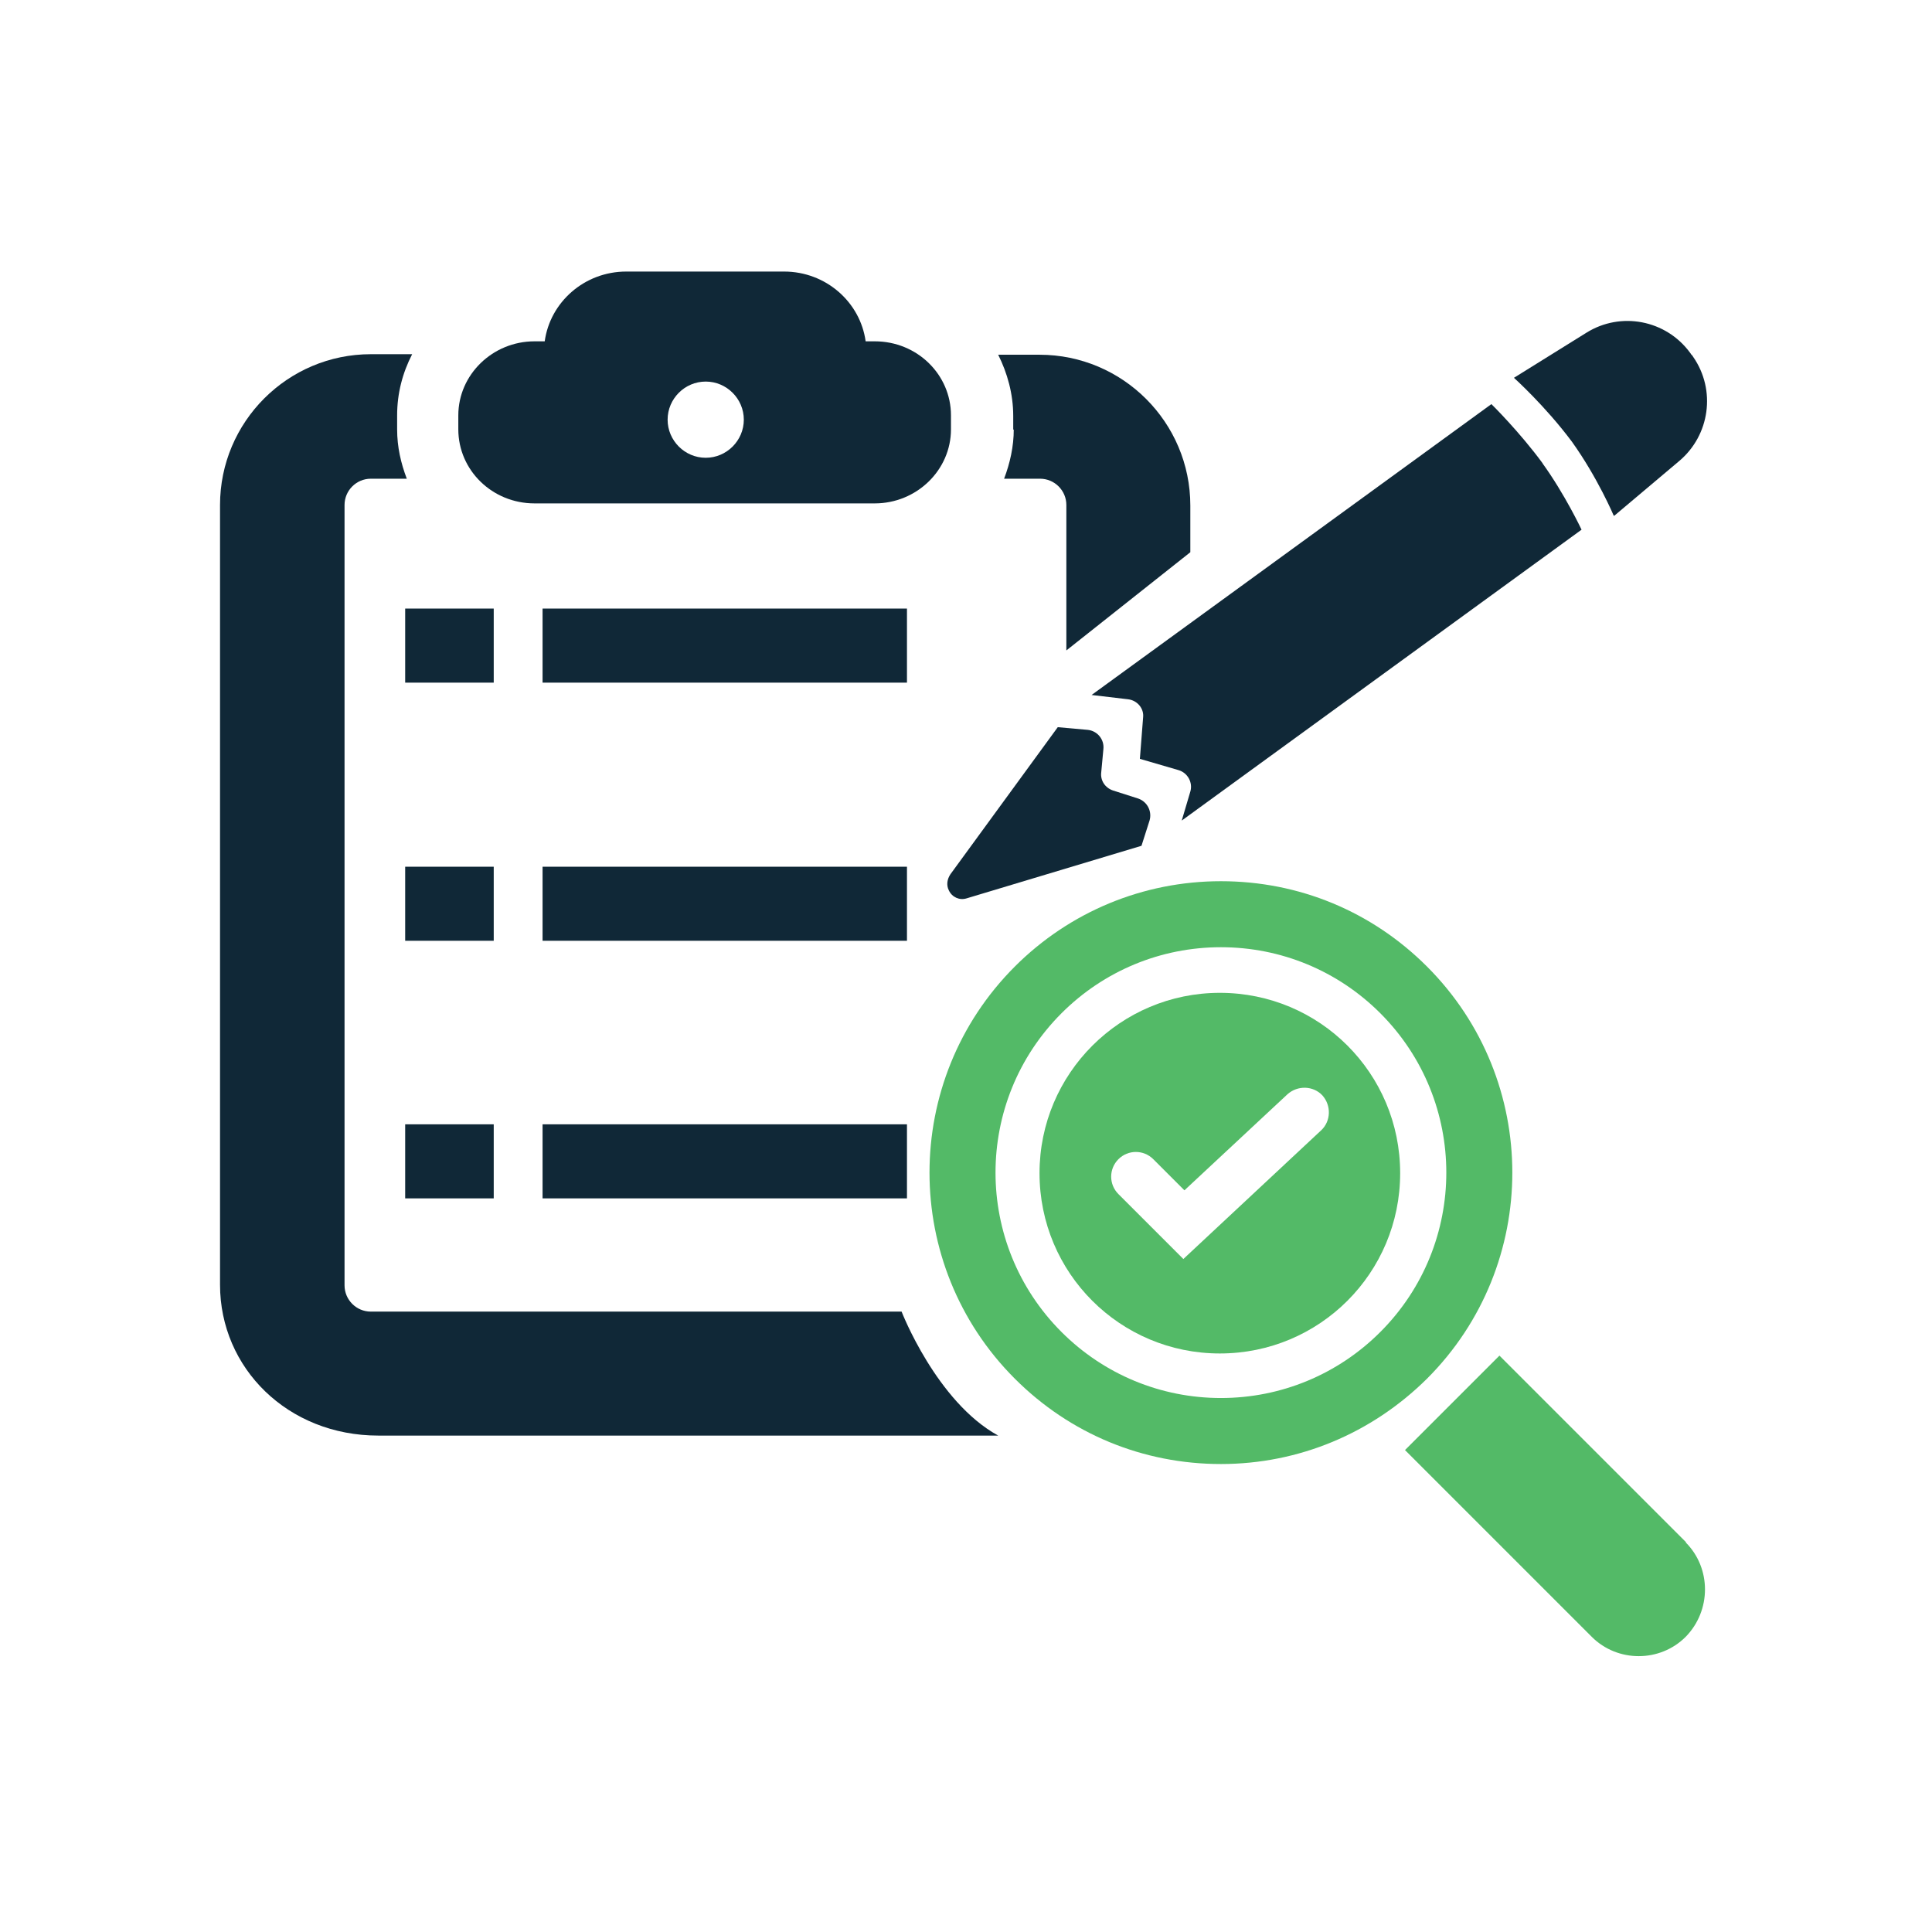 <?xml version="1.0" encoding="UTF-8"?>
<svg id="Layer_1" xmlns="http://www.w3.org/2000/svg" version="1.1" viewBox="0 0 360 360">
  <!-- Generator: Adobe Illustrator 29.3.1, SVG Export Plug-In . SVG Version: 2.1.0 Build 151)  -->
  <defs>
    <style>
      .st0 {
        fill: #102837;
      }

      .st1 {
        fill: #53ba67;
      }
    </style>
  </defs>
  <g>
    <g>
      <g>
        <path class="st0" d="M163.2,63.6h-1.9c-1-7.3-7.4-13-15.2-13h-29.4c-7.8,0-14.2,5.7-15.2,13h-1.9c-7.8,0-14.2,6.2-14.2,13.8v2.6c0,7.6,6.3,13.8,14.2,13.8h63.4c7.8,0,14.2-6.2,14.2-13.8v-2.6c0-7.6-6.3-13.8-14.2-13.8ZM131.5,85.3c-3.9,0-7.1-3.2-7.1-7.1s3.2-7.1,7.1-7.1,7.1,3.2,7.1,7.1-3.2,7.1-7.1,7.1Z"/>
        <rect class="st0" x="101.1" y="113.4" width="67.9" height="13.8"/>
        <rect class="st0" x="101.1" y="161.5" width="67.9" height="13.8"/>
        <rect class="st0" x="101.1" y="209.5" width="67.9" height="13.8"/>
        <rect class="st0" x="75.5" y="113.4" width="16.5" height="13.8"/>
        <rect class="st0" x="75.5" y="161.5" width="16.5" height="13.8"/>
        <rect class="st0" x="75.5" y="209.5" width="16.5" height="13.8"/>
      </g>
      <g>
        <path class="st0" d="M168,244.4h-98.9c-2.7,0-4.9-2.2-4.9-4.9V94.1c0-2.7,2.2-4.9,4.9-4.9h6.7c-1.1-2.9-1.8-5.9-1.8-9.2v-2.6c0-4.1,1-7.9,2.8-11.4h-7.7c-15.5,0-28.1,12.6-28.1,28.1v145.3c0,15.5,12.6,28.1,29.5,28.1h115.5c-11.5-6.3-18-23.1-18-23.1Z"/>
        <path class="st0" d="M188.9,80c0,3.2-.7,6.3-1.8,9.2h6.7c2.7,0,4.9,2.2,4.9,4.9v27.1l23.1-18.3v-8.7c0-15.5-12.6-28.1-28.1-28.1h-7.7c1.7,3.4,2.8,7.3,2.8,11.4v2.6Z"/>
      </g>
    </g>
    <g>
      <path class="st0" d="M300.8,96.1l12.1-10.2c5.7-4.8,6.9-13.2,2.6-19.4-.1-.2-.2-.3-.4-.5,0,0-.1-.2-.2-.3-4.5-6.1-12.9-7.7-19.3-3.7l-13.5,8.4s5.8,5.2,10.8,11.9c4.8,6.7,7.8,13.8,7.8,13.8Z"/>
      <path class="st0" d="M212.1,148.8l-4.7-1.5c-1.5-.5-2.4-1.9-2.2-3.4l.4-4.3c.2-1.8-1.1-3.4-2.9-3.6l-5.6-.5-20,27.4c-.6.9-.8,2-.3,3,.6,1.3,2,1.9,3.3,1.5l32.6-9.8,1.5-4.7c.5-1.7-.4-3.5-2.1-4.1Z"/>
      <path class="st0" d="M287.5,86.4c-4.4-6-9.6-11.1-9.6-11.1l-74.5,54.2,6.8.8c1.7.2,3,1.7,2.8,3.4l-.6,7.7,7.2,2.1c1.7.5,2.7,2.3,2.2,4l-1.6,5.4,74.5-54.2s-3.1-6.6-7.3-12.4Z"/>
    </g>
  </g>
  <g>
    <path class="st1" d="M265.9,180.1c-10.3-10.3-23.9-15.9-38.4-15.9s-28.2,5.7-38.4,15.9c-21.2,21.2-21.2,55.6,0,76.8,10.3,10.3,23.9,15.9,38.4,15.9s28.1-5.7,38.4-15.9c21.2-21.2,21.2-55.6,0-76.8ZM227.5,260.5c-11.2,0-21.8-4.4-29.7-12.3-16.4-16.4-16.4-43,0-59.4,7.9-7.9,18.5-12.3,29.7-12.3s21.8,4.4,29.7,12.3c16.4,16.4,16.4,43,0,59.4-7.9,7.9-18.5,12.3-29.7,12.3Z"/>
    <path class="st1" d="M314.2,287.4l-34.8-34.8-17.6,17.6,34.8,34.8c4.8,4.8,12.7,4.8,17.5,0h0c4.8-4.9,4.8-12.8,0-17.6Z"/>
    <path class="st1" d="M227.3,185c-18.5,0-33.6,15-33.6,33.6s15,33.6,33.6,33.6,33.6-15,33.6-33.6-15-33.6-33.6-33.6ZM246.2,210.6l-25.7,24-12.1-12.1c-1.8-1.8-1.8-4.7,0-6.5,1.8-1.8,4.7-1.8,6.5,0l5.8,5.8,19.2-17.9c1.9-1.7,4.8-1.6,6.5.2,1.7,1.9,1.6,4.8-.2,6.5Z"/>
  </g>
</svg>
